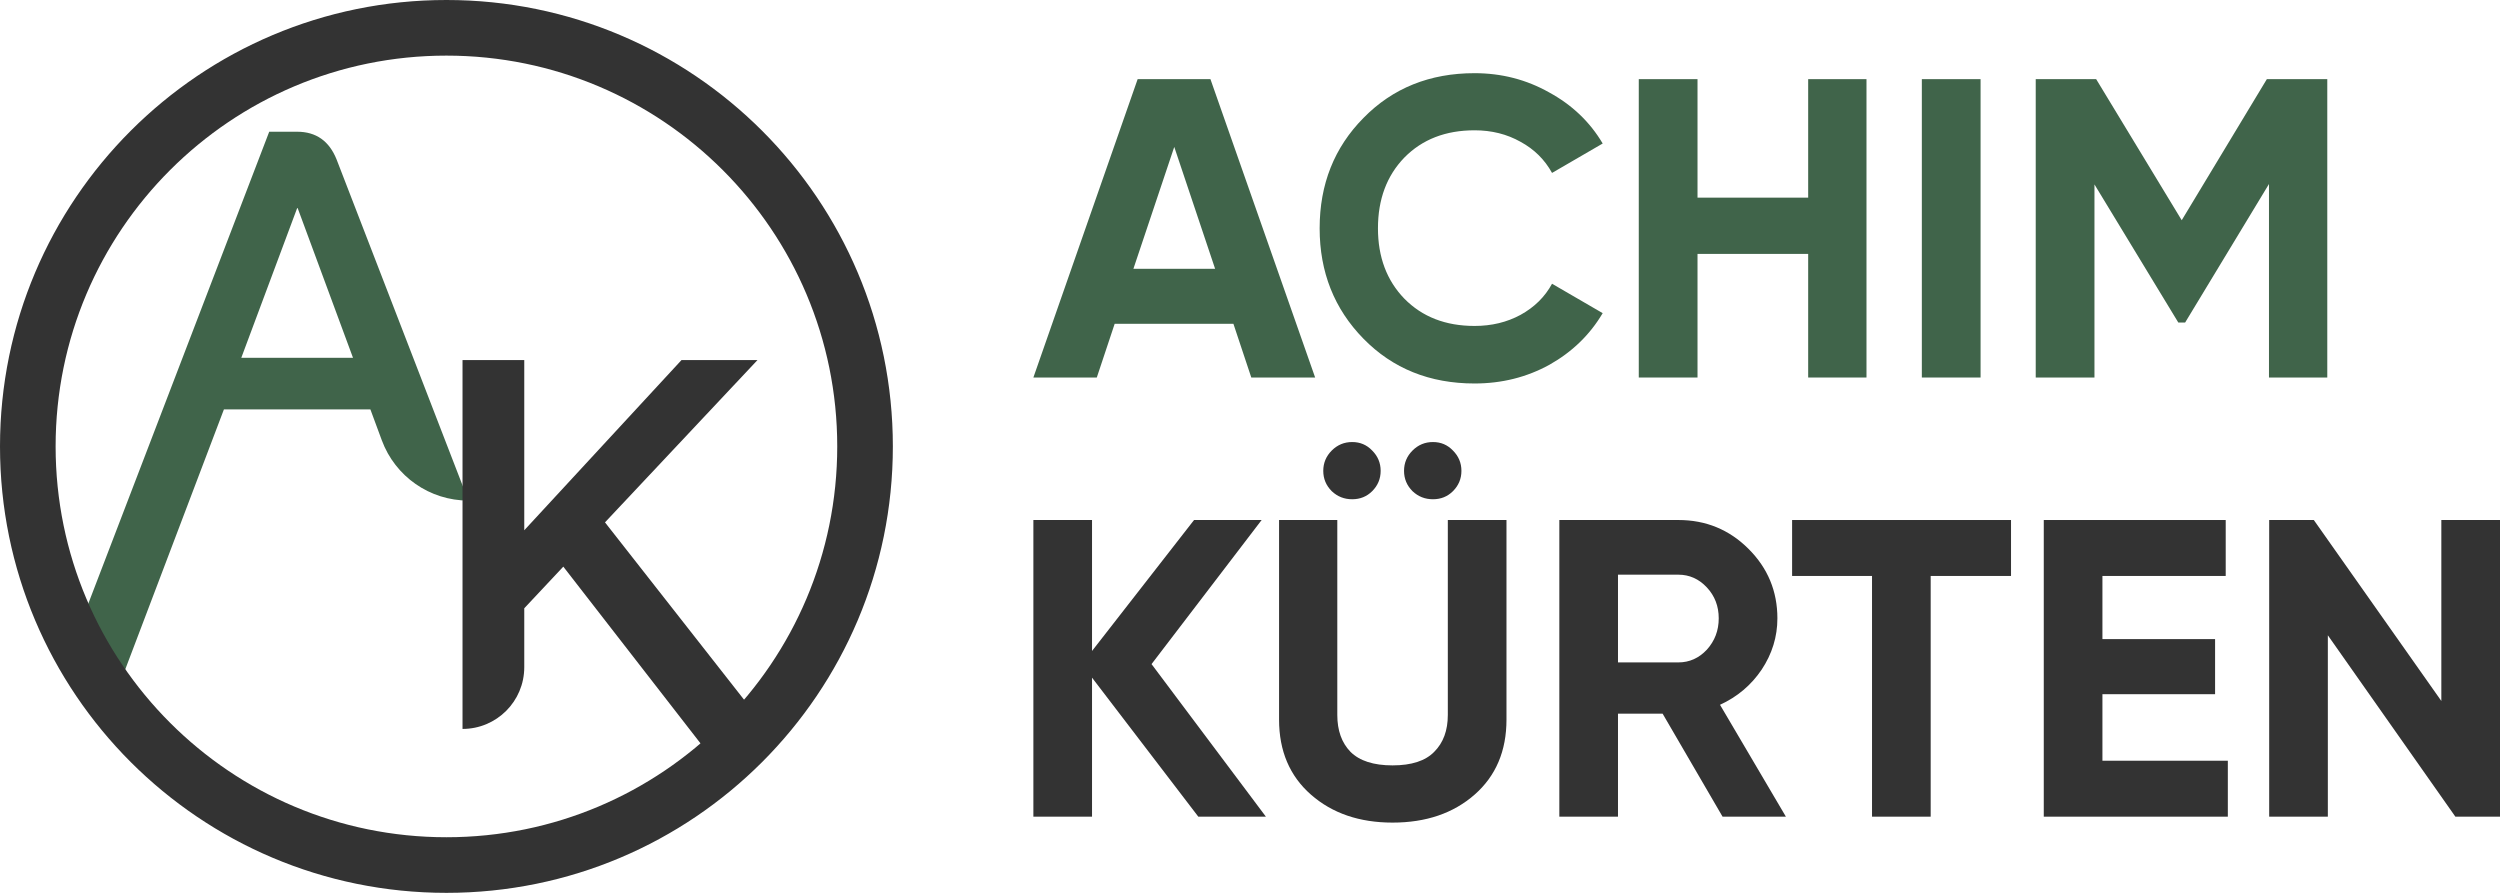 <?xml version="1.0" encoding="utf-8"?>
<svg xmlns="http://www.w3.org/2000/svg" fill="none" height="143" viewBox="0 0 400 143" width="400">
  <path d="M200.207 60.403L197.347 51.81H178.347L175.487 60.403H165.34L182.024 12.664H193.67L210.423 60.403H200.207ZM181.343 43.012H194.419L187.881 23.507L181.343 43.012Z" fill="#40644A"/>
  <path d="M235.932 61.358C228.759 61.358 222.834 58.971 218.157 54.197C213.481 49.423 211.143 43.535 211.143 36.533C211.143 29.486 213.481 23.598 218.157 18.87C222.834 14.096 228.759 11.709 235.932 11.709C240.245 11.709 244.218 12.732 247.85 14.778C251.527 16.778 254.387 19.506 256.43 22.962L248.326 27.668C247.146 25.531 245.466 23.871 243.287 22.689C241.108 21.461 238.656 20.848 235.932 20.848C231.301 20.848 227.555 22.302 224.695 25.212C221.88 28.122 220.473 31.896 220.473 36.533C220.473 41.125 221.88 44.876 224.695 47.786C227.555 50.696 231.301 52.151 235.932 52.151C238.656 52.151 241.108 51.56 243.287 50.378C245.511 49.15 247.191 47.491 248.326 45.399L256.43 50.105C254.387 53.56 251.55 56.311 247.918 58.357C244.286 60.358 240.29 61.358 235.932 61.358Z" fill="#40644A"/>
  <path d="M289.308 12.664H298.638V60.403H289.308V40.625H271.602V60.403H262.204V12.664H271.602V31.623H289.308V12.664Z" fill="#40644A"/>
  <path d="M307.494 12.664H316.892V60.403H307.494V12.664Z" fill="#40644A"/>
  <path d="M372.365 12.664V60.403H363.036V29.441L349.62 51.605H348.53L335.114 29.509V60.403H325.716V12.664H335.386L349.075 35.238L362.695 12.664H372.365Z" fill="#40644A"/>
  <path d="M202.543 130.667H191.729L174.725 108.426V130.667H165.34V83.202H174.725V104.155L191.049 83.202H201.863L184.247 106.257L202.543 130.667Z" fill="#333333"/>
  <path d="M219.545 78.592C218.683 79.451 217.618 79.88 216.348 79.88C215.079 79.88 213.991 79.451 213.084 78.592C212.177 77.688 211.723 76.603 211.723 75.337C211.723 74.071 212.177 72.986 213.084 72.082C213.991 71.178 215.079 70.726 216.348 70.726C217.618 70.726 218.683 71.178 219.545 72.082C220.452 72.986 220.905 74.071 220.905 75.337C220.905 76.603 220.452 77.688 219.545 78.592ZM232.467 78.592C231.606 79.451 230.54 79.88 229.271 79.88C228.001 79.88 226.913 79.451 226.006 78.592C225.099 77.688 224.646 76.603 224.646 75.337C224.646 74.071 225.099 72.986 226.006 72.082C226.913 71.178 228.001 70.726 229.271 70.726C230.54 70.726 231.606 71.178 232.467 72.082C233.374 72.986 233.828 74.071 233.828 75.337C233.828 76.603 233.374 77.688 232.467 78.592ZM222.81 131.616C217.505 131.616 213.152 130.124 209.751 127.141C206.35 124.157 204.65 120.157 204.65 115.139V83.202H213.968V114.393C213.968 116.879 214.671 118.846 216.076 120.292C217.527 121.739 219.772 122.462 222.81 122.462C225.847 122.462 228.069 121.739 229.475 120.292C230.926 118.846 231.651 116.879 231.651 114.393V83.202H241.037V115.139C241.037 120.157 239.337 124.157 235.936 127.141C232.535 130.124 228.16 131.616 222.81 131.616Z" fill="#333333"/>
  <path d="M275.61 130.667L266.02 114.19H258.878V130.667H249.493V83.202H268.536C272.934 83.202 276.675 84.739 279.758 87.813C282.842 90.887 284.383 94.594 284.383 98.933C284.383 101.872 283.544 104.607 281.867 107.138C280.189 109.624 277.967 111.5 275.201 112.766L285.743 130.667H275.61ZM258.878 91.949V105.985H268.536C270.304 105.985 271.823 105.307 273.093 103.951C274.363 102.55 274.997 100.877 274.997 98.933C274.997 96.99 274.363 95.34 273.093 93.984C271.823 92.627 270.304 91.949 268.536 91.949H258.878Z" fill="#333333"/>
  <path d="M321.764 83.202V92.153H308.909V130.667H299.524V92.153H286.737V83.202H321.764Z" fill="#333333"/>
  <path d="M336.389 121.716H356.453V130.667H327.003V83.202H356.113V92.153H336.389V102.256H354.413V111.071H336.389V121.716Z" fill="#333333"/>
  <path d="M390.614 83.202H400V130.667H392.859L372.455 101.646V130.667H363.069V83.202H370.21L390.614 112.156V83.202Z" fill="#333333"/>
  <path d="M59.263 65.508H35.825L18.735 110.539L10.304 106.557L43.075 21.077H47.544C50.579 21.077 52.686 22.567 53.867 25.546L74.944 80.094V80.094C68.762 80.094 63.234 76.245 61.09 70.447L59.263 65.508ZM38.607 57.246H56.48L47.628 33.302H47.544L38.607 57.246Z" fill="#40644A"/>
  <path d="M114.286 121.781L90.129 90.662L83.882 97.322V106.751C83.882 112.206 79.46 116.629 74.004 116.629V116.629V57.612H83.882V84.844L109.04 57.612H121.197L96.799 83.579L122.716 116.629L114.286 121.781Z" fill="#333333"/>
  <path clip-rule="evenodd" d="M71.429 133.958C105.963 133.958 133.958 105.963 133.958 71.429C133.958 36.895 105.963 8.899 71.429 8.899C36.895 8.899 8.899 36.895 8.899 71.429C8.899 105.963 36.895 133.958 71.429 133.958ZM71.429 142.857C110.878 142.857 142.857 110.878 142.857 71.429C142.857 31.98 110.878 0 71.429 0C31.98 0 0 31.98 0 71.429C0 110.878 31.98 142.857 71.429 142.857Z" fill="#333333" fill-rule="evenodd"/>
</svg>